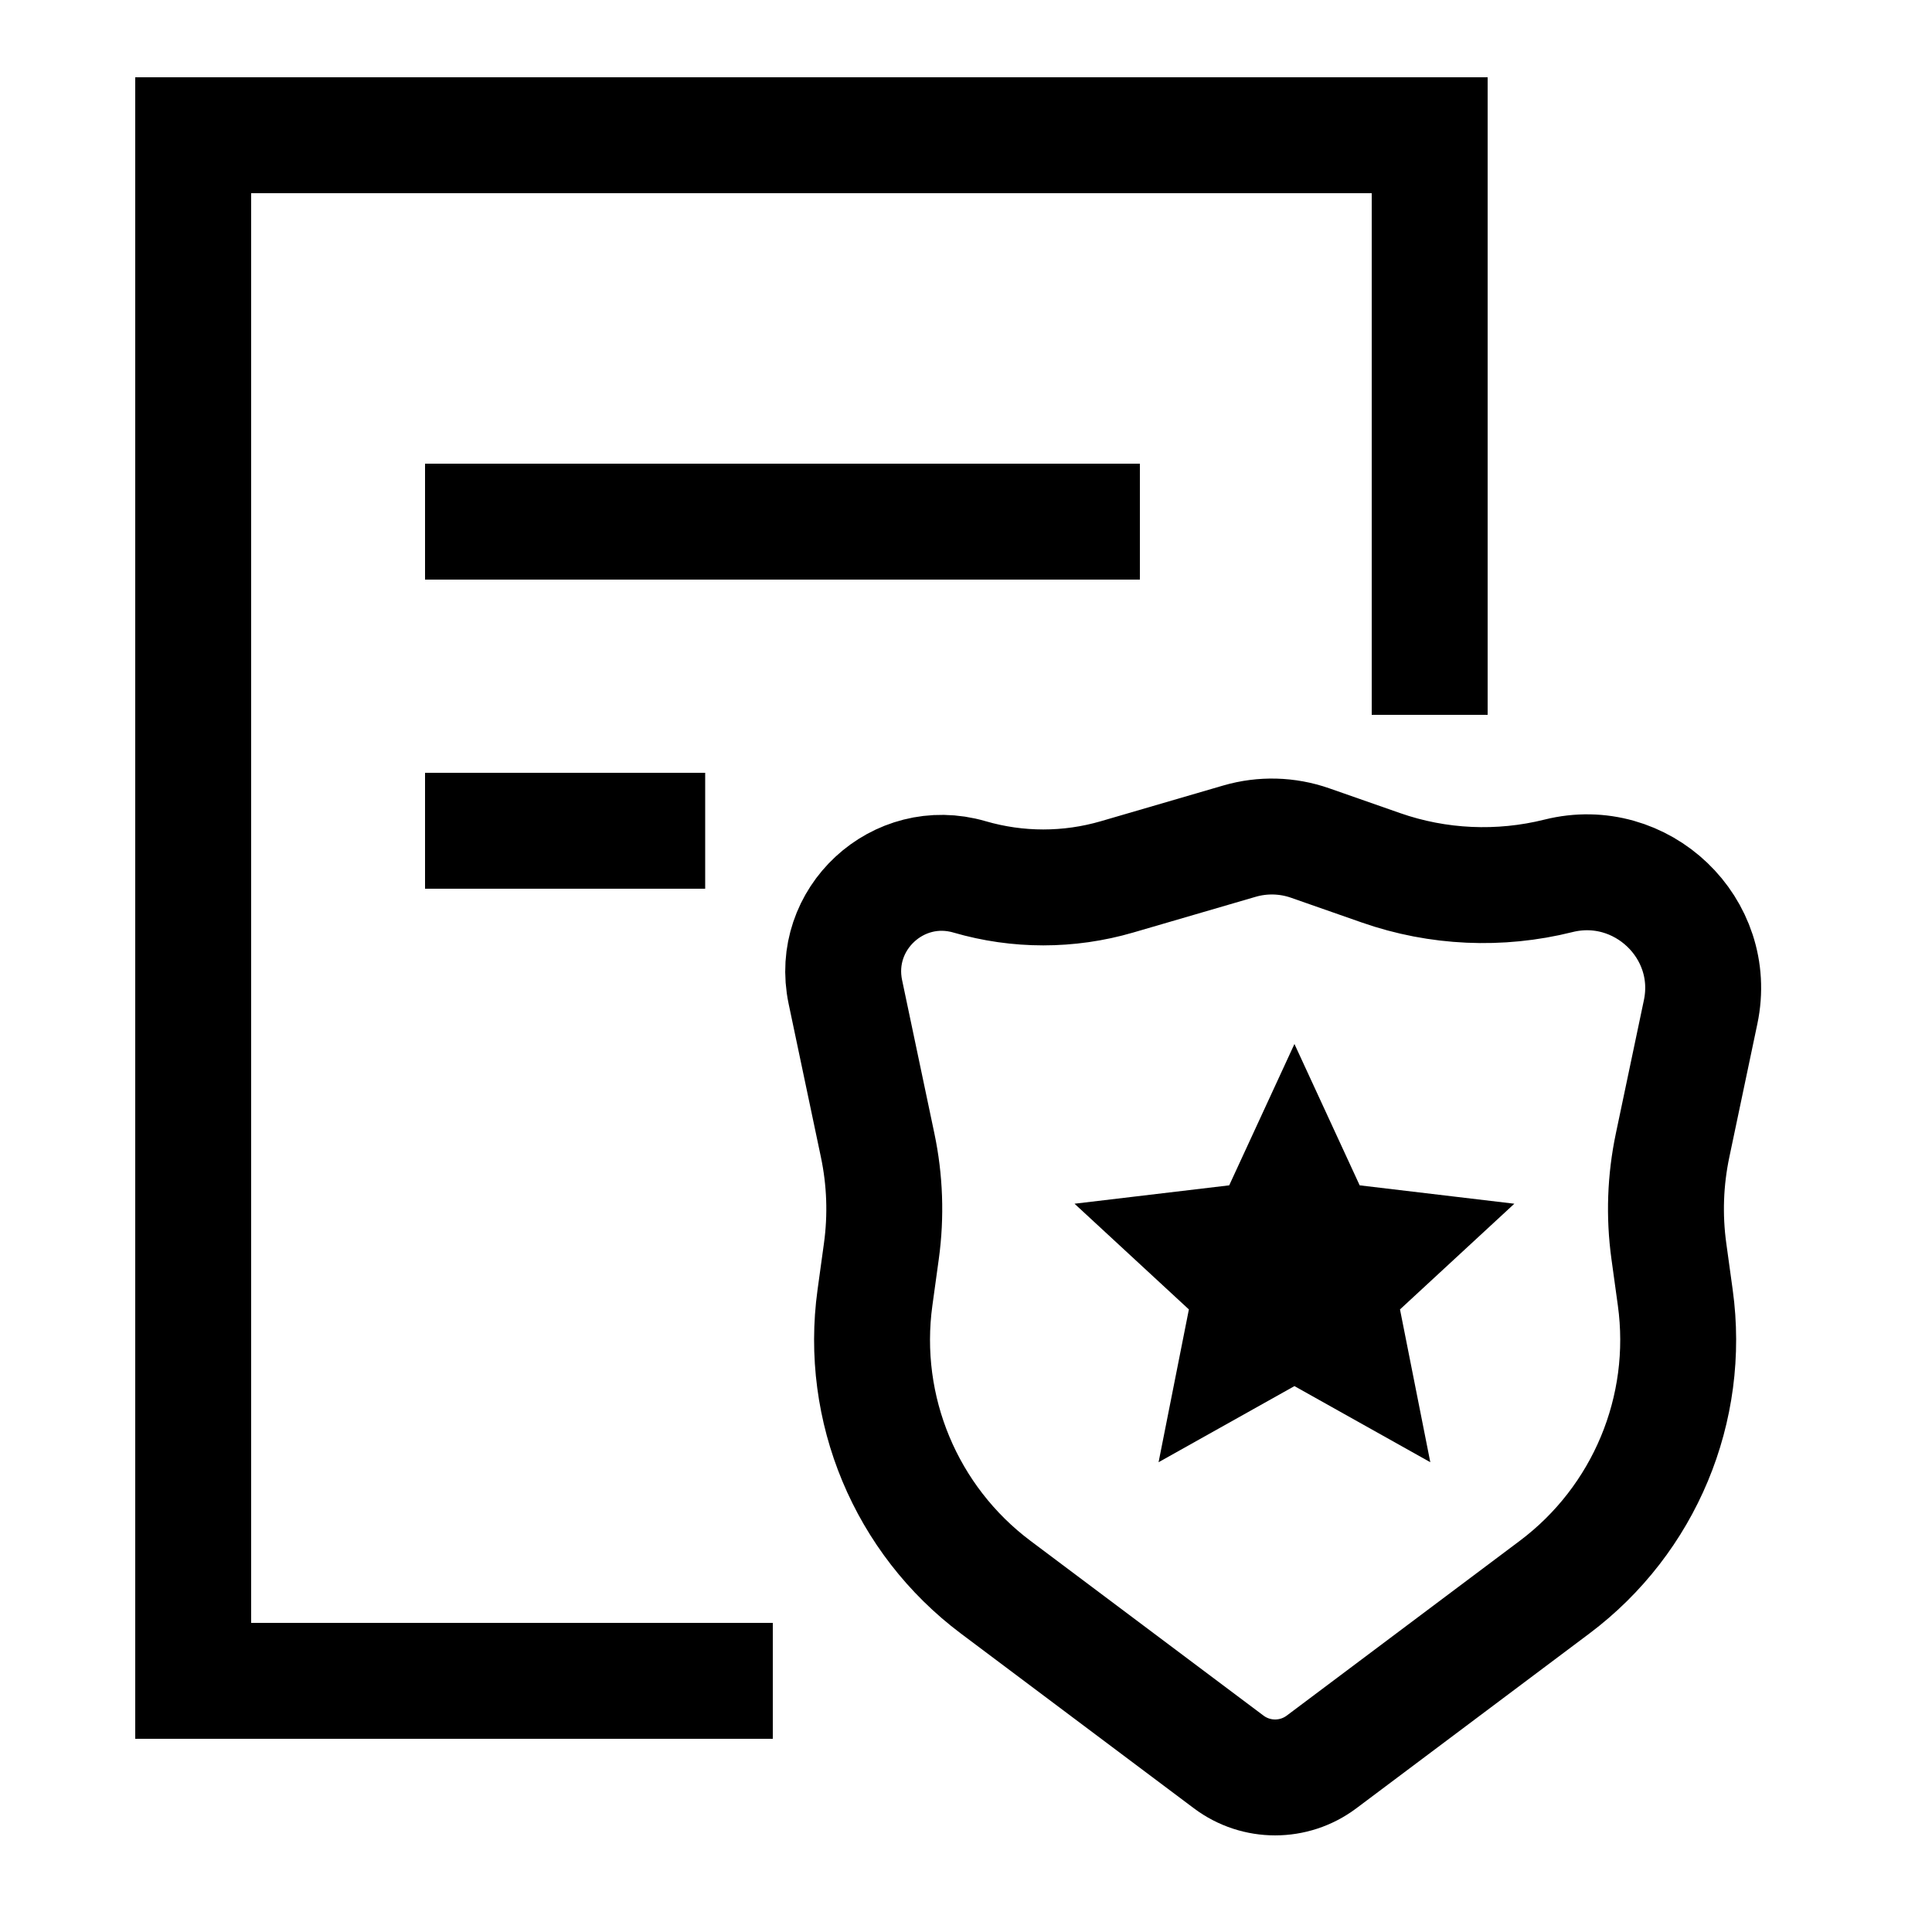 <svg width="50" height="50" viewBox="0 0 50 50" fill="none" xmlns="http://www.w3.org/2000/svg">
<path d="M37 18.5V3.5H5V43.5H20" stroke="black" stroke-width="3"/>
<path d="M22.713 29.638L21.878 25.672C21.481 23.784 23.24 22.153 25.093 22.694C26.338 23.057 27.662 23.057 28.907 22.694L32.077 21.769C32.677 21.594 33.317 21.611 33.908 21.818L35.74 22.459C37.214 22.975 38.816 23.046 40.332 22.667C42.481 22.13 44.469 24.023 44.012 26.191L43.287 29.638C43.097 30.539 43.064 31.466 43.19 32.379L43.356 33.583C43.754 36.463 42.557 39.332 40.231 41.077L34.2 45.6C33.489 46.133 32.511 46.133 31.8 45.6L25.769 41.077C23.443 39.332 22.246 36.463 22.644 33.583L22.81 32.379C22.936 31.466 22.903 30.539 22.713 29.638Z" stroke="black" stroke-width="3" stroke-linejoin="round"/>
<path d="M33.5 30.598L34.178 32.067L35.785 32.258L34.597 33.356L34.912 34.944L33.5 34.153L32.088 34.944L32.403 33.356L31.215 32.258L32.822 32.067L33.5 30.598Z" stroke="black" stroke-width="3"/>
<path d="M11 13.5H29.5" stroke="black" stroke-width="3" stroke-linejoin="round"/>
<path d="M11 21.5H18.25" stroke="black" stroke-width="3" stroke-linejoin="round"/>
</svg>
